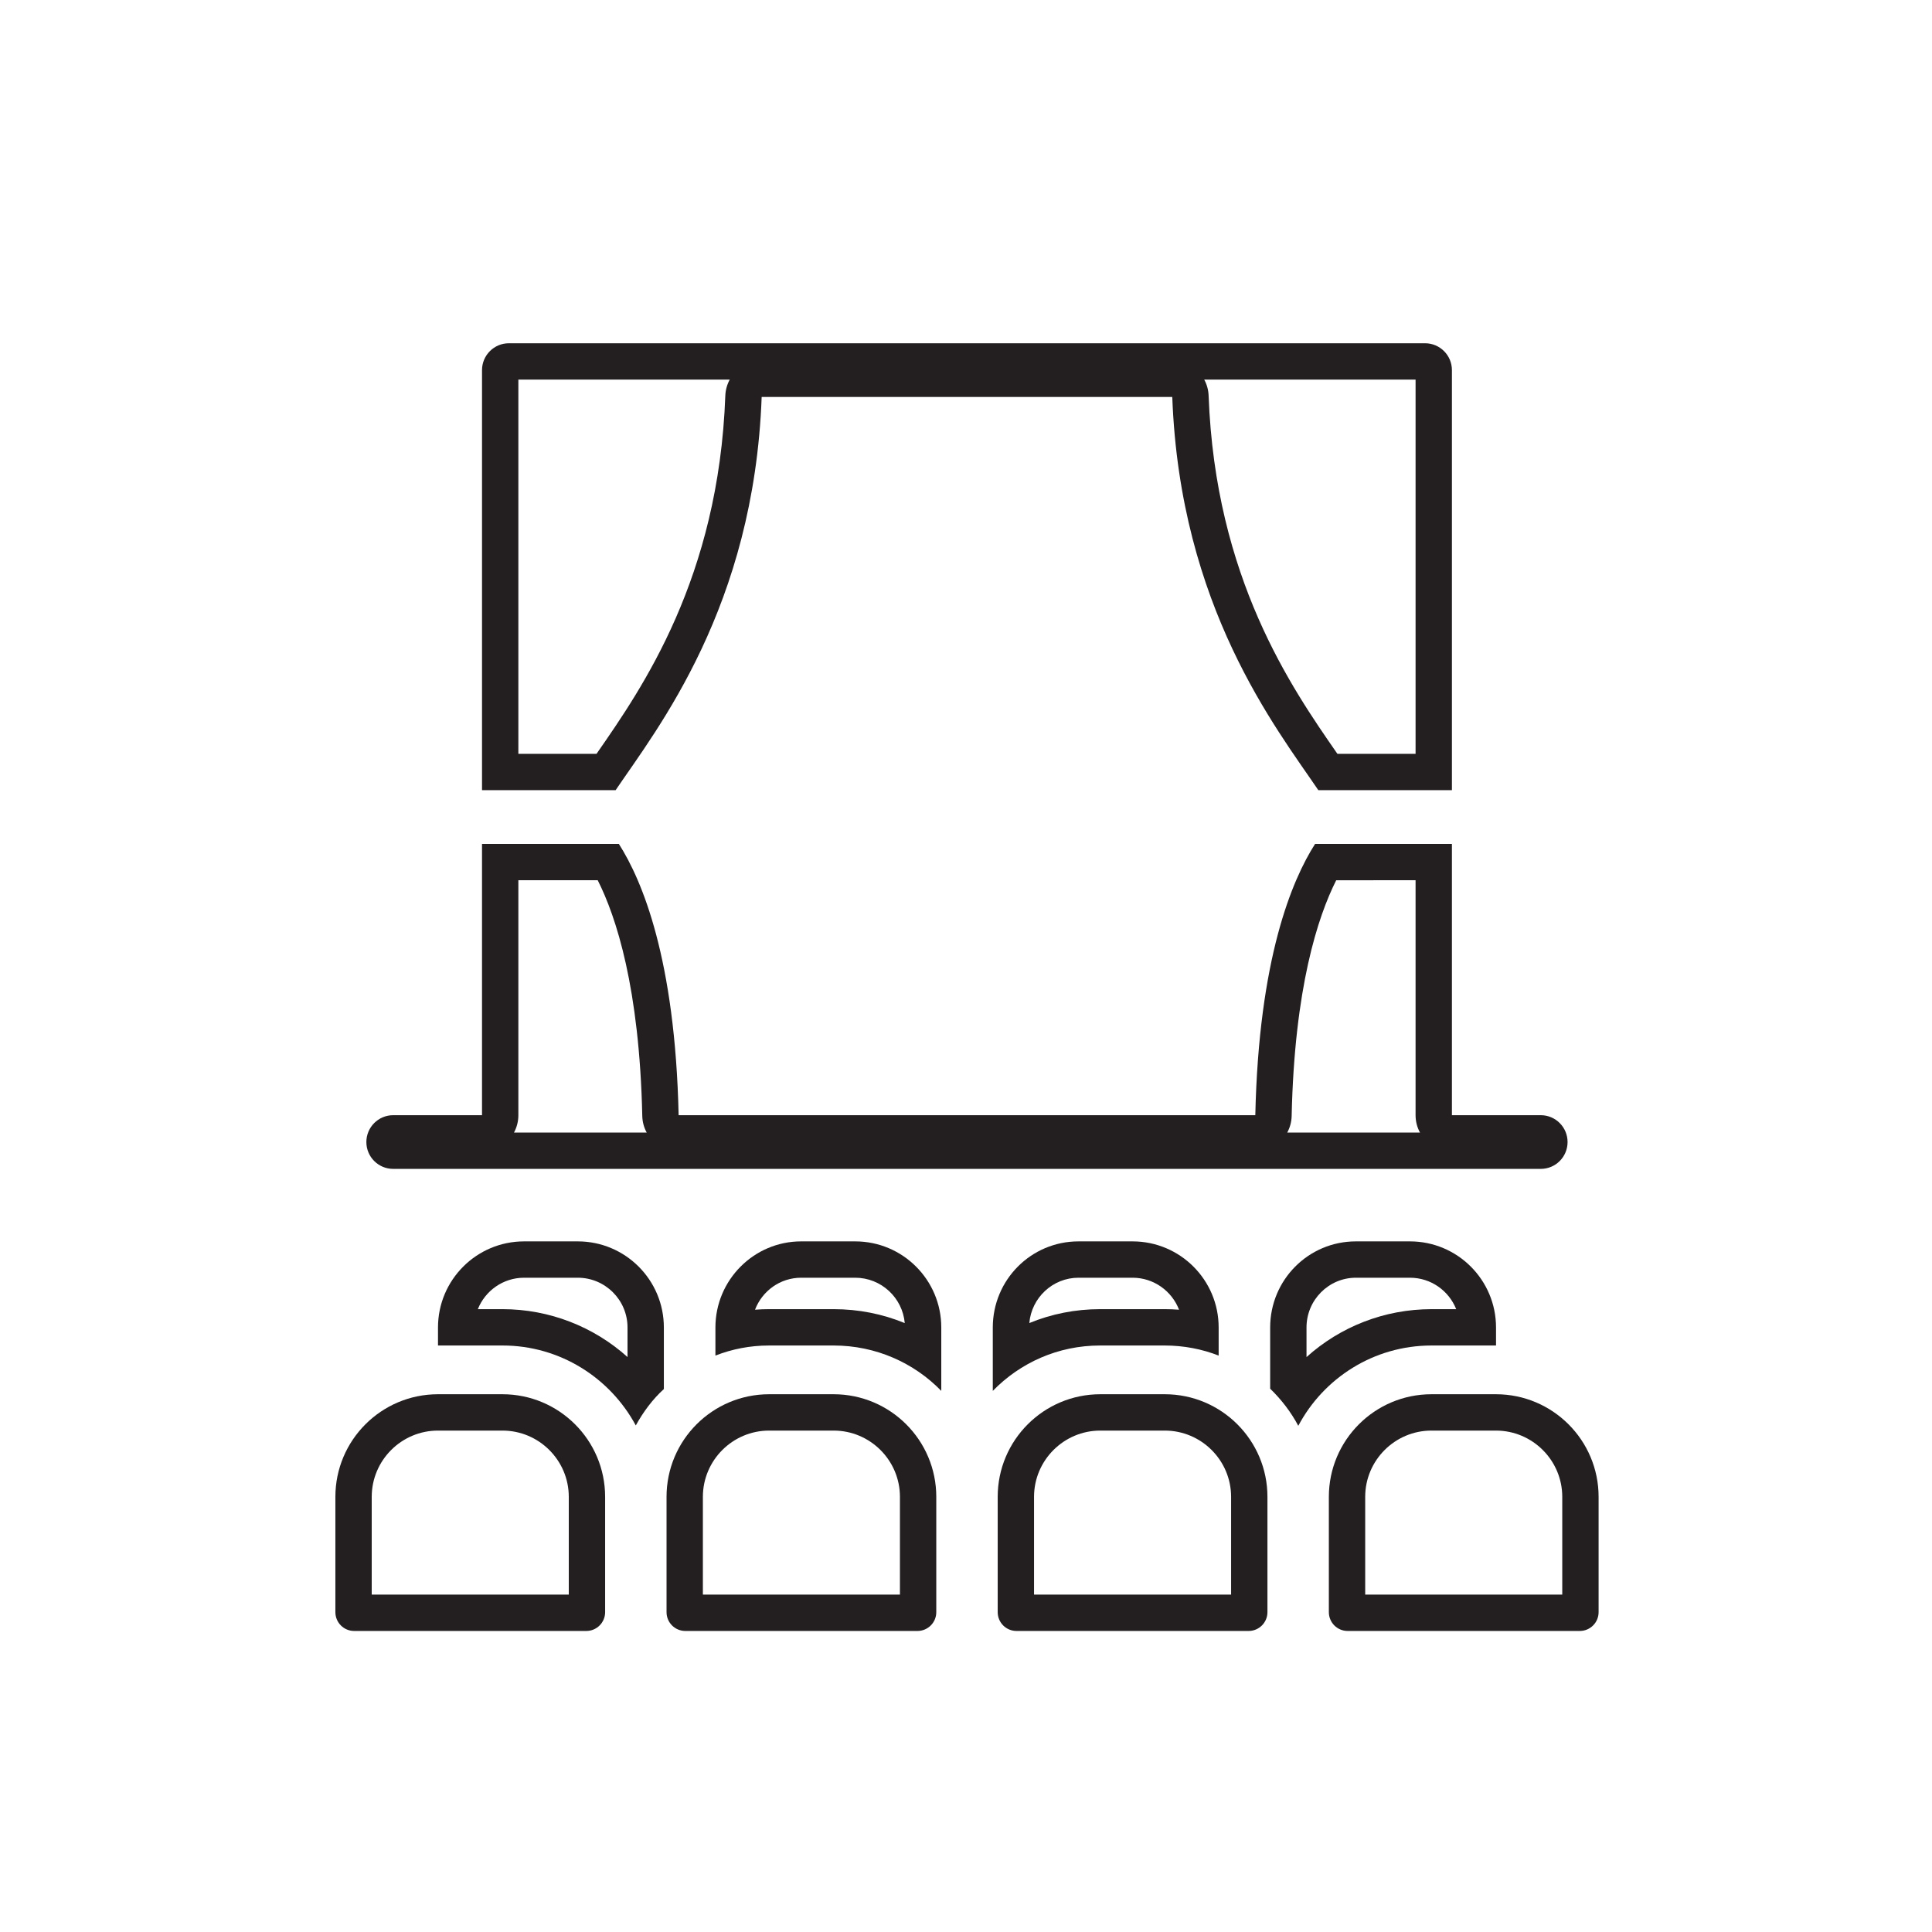 <?xml version="1.0" encoding="UTF-8" standalone="no"?>
<svg xmlns="http://www.w3.org/2000/svg" xmlns:svg="http://www.w3.org/2000/svg" version="1.1" id="svg2" width="56.693" height="56.693" viewBox="0 0 56.693 56.693">
  <defs id="defs6">
    <clipPath id="clipPath16">
      <path d="M 0,42.52 H 42.52 V 0 H 0 Z" id="path14"></path>
    </clipPath>
  </defs>
  <g id="g8" transform="matrix(1.333,0,0,-1.333,0,56.693)">
    <g id="g10">
      <g id="g12" clip-path="url(#clipPath16)">
        <g id="g18" transform="translate(31.371,34.974)">
          <path d="m 0,0 h -20.169 c -0.326,0 -0.591,-0.265 -0.591,-0.591 v -9.247 h 2.941 c 0.922,1.361 3.045,4.032 3.215,8.656 h 9.039 c 0.171,-4.624 2.293,-7.295 3.215,-8.656 h 2.941 v 9.247 C 0.591,-0.265 0.326,0 0,0 m -15.307,-0.8 c -0.057,-0.105 -0.092,-0.225 -0.097,-0.352 -0.147,-4.015 -1.824,-6.43 -2.826,-7.873 -0.003,-0.005 -0.006,-0.009 -0.009,-0.013 H -19.96 V -0.8 h 4.653 m 15.098,0 v -8.238 h -1.72 c -0.003,0.004 -0.006,0.008 -0.01,0.013 -1.001,1.443 -2.678,3.858 -2.826,7.873 -0.005,0.127 -0.039,0.247 -0.097,0.352 z" style="fill:#231f20;fill-opacity:1;fill-rule:nonzero;stroke:none" id="path20"></path>
        </g>
        <g id="g22" transform="translate(31.962,23.953)">
          <path d="m 0,0 h -3.012 c -0.51,-0.797 -1.24,-2.53 -1.316,-5.972 h -12.695 c -0.076,3.442 -0.806,5.175 -1.316,5.972 h -3.012 v -5.972 h -1.955 c -0.327,0 -0.591,-0.265 -0.591,-0.591 0,-0.327 0.264,-0.591 0.591,-0.591 H 1.956 c 0.326,0 0.59,0.264 0.59,0.591 0,0.326 -0.264,0.591 -0.59,0.591 H 0 Z m -18.804,-0.8 c 0.407,-0.806 0.919,-2.371 0.981,-5.19 0.003,-0.132 0.038,-0.256 0.097,-0.364 h -2.921 c 0.061,0.113 0.096,0.243 0.096,0.382 V -0.8 h 1.747 m 18.004,0 v -5.172 c 0,-0.139 0.035,-0.269 0.097,-0.382 h -2.922 c 0.059,0.108 0.094,0.232 0.097,0.364 0.062,2.82 0.575,4.384 0.981,5.19 z" style="fill:#231f20;fill-opacity:1;fill-rule:nonzero;stroke:none" id="path24"></path>
        </g>
        <g id="g26" transform="translate(12.719,15.203)">
          <path d="m 0,0 h -1.182 c -1.046,0 -1.895,-0.849 -1.895,-1.895 v -0.397 h 1.42 c 1.268,0 2.371,-0.714 2.934,-1.76 0.166,0.301 0.373,0.579 0.618,0.801 v 1.356 C 1.895,-0.849 1.047,0 0,0 m 0,-0.8 c 0.604,0 1.095,-0.491 1.095,-1.095 v -0.651 c -0.745,0.669 -1.72,1.054 -2.752,1.054 H -2.2 c 0.161,0.405 0.557,0.692 1.018,0.692 z" style="fill:#231f20;fill-opacity:1;fill-rule:nonzero;stroke:none" id="path28"></path>
        </g>
        <g id="g30" transform="translate(18.826,15.203)">
          <path d="m 0,0 h -1.19 c -1.038,0 -1.887,-0.849 -1.887,-1.895 v -0.619 c 0.365,0.143 0.761,0.222 1.182,0.222 h 1.419 c 0.928,0 1.769,-0.38 2.371,-0.999 v 1.396 C 1.895,-0.849 1.047,0 0,0 m 0,-0.8 c 0.572,0 1.042,-0.44 1.091,-0.999 -0.489,0.202 -1.019,0.307 -1.567,0.307 h -1.419 c -0.104,0 -0.207,-0.004 -0.31,-0.012 0.157,0.412 0.553,0.704 1.015,0.704 z" style="fill:#231f20;fill-opacity:1;fill-rule:nonzero;stroke:none" id="path32"></path>
        </g>
        <g id="g34" transform="translate(24.932,15.203)">
          <path d="m 0,0 h -1.19 c -1.046,0 -1.887,-0.849 -1.887,-1.895 v -1.396 c 0.603,0.619 1.435,0.999 2.363,0.999 h 1.42 c 0.42,0 0.825,-0.079 1.189,-0.222 v 0.619 C 1.895,-0.849 1.047,0 0,0 m 0,-0.8 c 0.466,0 0.865,-0.293 1.023,-0.704 -0.105,0.008 -0.211,0.012 -0.317,0.012 h -1.42 c -0.544,0 -1.071,-0.105 -1.559,-0.306 0.049,0.559 0.516,0.998 1.083,0.998 z" style="fill:#231f20;fill-opacity:1;fill-rule:nonzero;stroke:none" id="path36"></path>
        </g>
        <g id="g38" transform="translate(31.038,15.203)">
          <path d="m 0,0 h -1.19 c -1.046,0 -1.887,-0.849 -1.887,-1.895 v -1.348 c 0.246,-0.238 0.46,-0.516 0.619,-0.817 0.555,1.047 1.657,1.768 2.934,1.768 h 1.419 v 0.397 C 1.895,-0.849 1.047,0 0,0 m 0,-0.8 c 0.462,0 0.857,-0.287 1.018,-0.692 H 0.476 c -1.035,0 -2.009,-0.385 -2.753,-1.055 v 0.652 c 0,0.604 0.488,1.095 1.087,1.095 z" style="fill:#231f20;fill-opacity:1;fill-rule:nonzero;stroke:none" id="path40"></path>
        </g>
        <g id="g42" transform="translate(11.061,11.838)">
          <path d="m 0,0 h -1.419 c -1.248,0 -2.259,-1.012 -2.259,-2.259 v -2.538 c 0,-0.229 0.185,-0.414 0.414,-0.414 h 5.11 c 0.228,0 0.414,0.185 0.414,0.414 v 2.538 C 2.26,-1.012 1.248,0 0,0 m 0,-0.8 c 0.805,0 1.46,-0.655 1.46,-1.459 v -2.152 h -4.338 v 2.152 c 0,0.804 0.654,1.459 1.459,1.459 z" style="fill:#231f20;fill-opacity:1;fill-rule:nonzero;stroke:none" id="path44"></path>
        </g>
        <g id="g46" transform="translate(18.351,11.838)">
          <path d="m 0,0 h -1.419 c -1.248,0 -2.259,-1.012 -2.259,-2.259 v -2.538 c 0,-0.229 0.185,-0.414 0.414,-0.414 h 5.11 c 0.228,0 0.414,0.185 0.414,0.414 v 2.538 C 2.26,-1.012 1.248,0 0,0 m 0,-0.8 c 0.805,0 1.46,-0.655 1.46,-1.459 v -2.152 h -4.338 v 2.152 c 0,0.804 0.654,1.459 1.459,1.459 z" style="fill:#231f20;fill-opacity:1;fill-rule:nonzero;stroke:none" id="path48"></path>
        </g>
        <g id="g50" transform="translate(25.641,11.838)">
          <path d="m 0,0 h -1.419 c -1.248,0 -2.259,-1.012 -2.259,-2.259 v -2.538 c 0,-0.229 0.185,-0.414 0.414,-0.414 h 5.11 c 0.228,0 0.414,0.185 0.414,0.414 v 2.538 C 2.26,-1.012 1.248,0 0,0 m 0,-0.8 c 0.805,0 1.46,-0.655 1.46,-1.459 v -2.152 h -4.338 v 2.152 c 0,0.804 0.654,1.459 1.459,1.459 z" style="fill:#231f20;fill-opacity:1;fill-rule:nonzero;stroke:none" id="path52"></path>
        </g>
        <g id="g54" transform="translate(32.931,11.838)">
          <path d="m 0,0 h -1.419 c -1.248,0 -2.259,-1.012 -2.259,-2.259 v -2.538 c 0,-0.229 0.185,-0.414 0.414,-0.414 h 5.11 c 0.228,0 0.414,0.185 0.414,0.414 v 2.538 C 2.26,-1.012 1.248,0 0,0 m 0,-0.8 c 0.805,0 1.46,-0.655 1.46,-1.459 v -2.152 h -4.338 v 2.152 c 0,0.804 0.654,1.459 1.459,1.459 z" style="fill:#231f20;fill-opacity:1;fill-rule:nonzero;stroke:none" id="path56"></path>
        </g>
      </g>
    </g>
  </g>
</svg>

